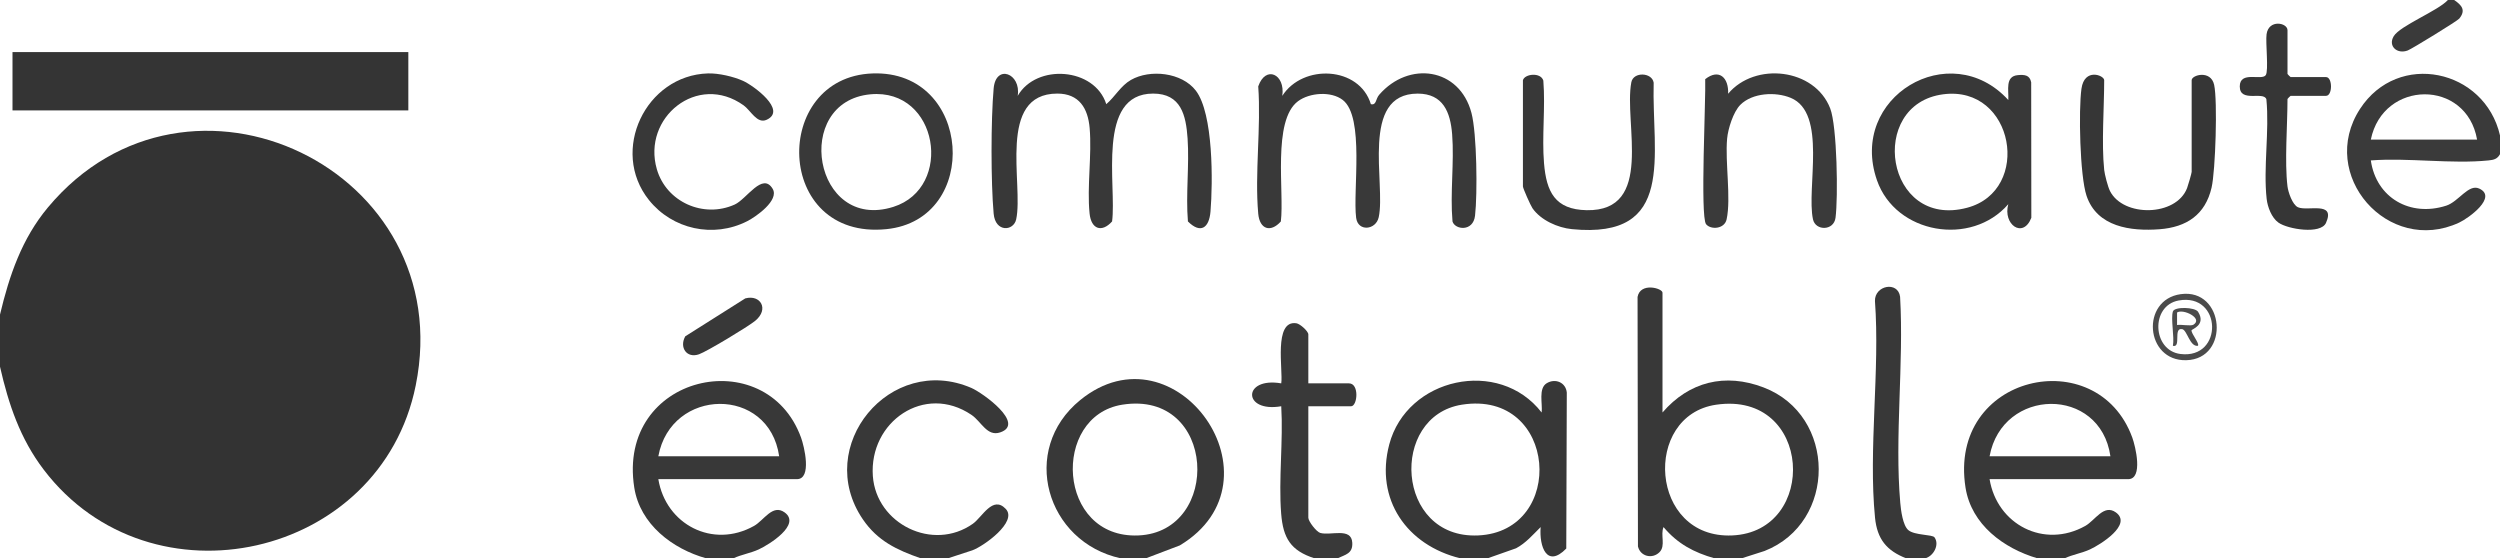 <?xml version="1.0" encoding="UTF-8"?>
<svg id="Calque_1" data-name="Calque 1" xmlns="http://www.w3.org/2000/svg" viewBox="0 0 1200 268">
  <defs>
    <style>
      .cls-1 {
        fill: #393939;
      }

      .cls-2 {
        fill: #363636;
      }

      .cls-3 {
        fill: #3a3a3a;
      }

      .cls-4 {
        fill: #373737;
      }

      .cls-5 {
        fill: #343434;
      }

      .cls-6 {
        fill: #383838;
      }

      .cls-7 {
        fill: #333;
      }

      .cls-8 {
        fill: #4b4b4b;
      }
    </style>
  </defs>
  <path class="cls-7" d="M0,176v-25c4.47-18.77,10.47-36.44,23.03-51.47,67.26-80.51,197.5-18.22,176.51,85.51-16.83,83.19-127.17,107.85-178.52,40.45-11.36-14.91-16.89-31.37-21.02-49.48Z"/>
  <path class="cls-6" d="M823,268c-9.92-2.81-17.78-6.99-24.5-15-1.61,3.72,1.15,8.96-1.94,12.05-3.44,3.44-9.22,2.06-10.34-2.77l-.19-119.76c1.33-7.16,11.97-4.18,11.97-2.03v57.5c12.77-14.8,30.02-19.08,48.52-12.02,35.14,13.4,35.28,64.86.46,78.5l-10.98,3.52h-13ZM823.76,194.26c-35.52,5.18-32.04,64.49,7.7,62.75,41.55-1.81,38.53-69.5-7.7-62.75Z"/>
  <path class="cls-4" d="M701,268c-25.68-6.26-41.11-28.25-34.16-54.66,8.44-32.07,52.67-41.81,73.15-15.34.52-4.19-1.68-11.57,2.45-14.06s9.16-.37,9.62,4.5l-.25,74.86c-9.29,9.54-13.05-.87-12.3-10.3-3.73,3.66-7.12,7.71-11.82,10.18l-13.68,4.82h-13ZM701.74,194.24c-35.01,5.51-31.91,64.5,7.72,62.77,42.61-1.86,38.22-70-7.72-62.77Z"/>
  <path class="cls-6" d="M339,268c-16.2-4.52-31.78-16.33-34.55-33.95-8.55-54.38,63.23-70.12,80.04-24.04,1.52,4.15,5.37,19.99-1.99,19.99h-66.5c3.58,21.77,26.13,33.55,45.94,22.44,4.75-2.67,8.9-10.61,14.64-6.51,8.21,5.87-7.56,15.56-12.37,17.78-4.04,1.86-8.25,2.44-12.21,4.29h-13ZM374,219c-4.88-33.87-51.91-33.14-58,0h58Z"/>
  <path class="cls-6" d="M978,268c-16.22-4.76-31.75-16.16-34.55-33.95-8.55-54.38,63.23-70.12,80.04-24.04,1.52,4.15,5.37,19.99-1.99,19.99h-66.5c3.58,21.77,26.13,33.55,45.94,22.44,4.75-2.67,8.9-10.61,14.64-6.51,8.21,5.87-7.56,15.56-12.37,17.78-4.04,1.86-8.25,2.44-12.21,4.29h-13ZM1013,219c-4.88-33.87-51.91-33.14-58,0h58Z"/>
  <path class="cls-6" d="M550,268h-12c-35.84-7.75-48.81-52.13-19.48-75.98,45.84-37.27,99.58,38.66,47.78,69.78l-16.3,6.2ZM538.74,194.24c-34.24,5.38-31.44,64.45,7.71,62.77,40.1-1.72,37.59-69.89-7.71-62.77Z"/>
  <path class="cls-3" d="M1200,65v9c-1.31,2.34-2.94,2.74-5.48,3-17.77,1.82-38.44-1.37-56.52,0,2.57,17.98,18.92,27.29,36.21,21.71,5.93-1.91,10.64-10.52,15.75-8.23,9.05,4.06-4.98,14.24-9.59,16.38-34.11,15.83-68.07-23-47.57-54.57,18.27-28.13,59.87-19.13,67.2,12.7ZM1189,67c-5.1-29.19-45.15-28.75-51,0h51Z"/>
  <path class="cls-6" d="M442,268c-11.55-4.02-20.77-8.38-27.81-18.69-23.96-35.09,13.14-79.93,52.09-63.09,5.33,2.3,26.18,17.2,13.78,21.34-6.28,2.1-9.02-5.21-13.72-8.4-22.52-15.28-49.25,3.28-47.37,29.37,1.66,22.99,28.84,36.38,47.97,22.9,4.58-3.23,9.55-13.74,15.8-7.18,5.92,6.22-10.7,18.02-16.05,19.92l-11.68,3.82h-13Z"/>
  <path class="cls-1" d="M631,268c-11.48-3.68-15.11-9.7-16.04-21.46-1.3-16.56,1.04-34.8.04-51.54-18.66,3.21-18.66-14.2,0-10.99.96-6.16-3.82-30.53,7.27-28.84,1.8.27,5.73,3.84,5.73,5.34v23.5h19.5c5.08,0,4.1,11,1,11h-20.5v53.5c0,1.7,3.85,6.75,5.71,7.29,4.95,1.44,15-2.83,15.39,4.72.28,5.24-3.27,5.67-7.1,7.49h-11Z"/>
  <path class="cls-6" d="M924,268h-9c-9.43-3.67-13.97-9.24-14.99-19.51-3.24-32.8,2.42-70.67-.03-104.01-.19-7.54,11.07-9.68,12.07-2.02,1.85,32.07-2.69,67.22.08,98.92.31,3.51,1.21,10.86,3.9,13.1,3.07,2.55,11.49,2,12.54,3.46,2.52,3.52-.49,9.09-4.56,10.07Z"/>
  <path class="cls-3" d="M1178,0c3.65,2.49,5.74,4.89,2.44,8.94-.92,1.13-22.66,14.49-24.72,15.28-5.07,1.94-9.56-2.07-6.77-6.78,3.03-5.13,21.31-12.22,26.05-17.45h3Z"/>
  <rect class="cls-5" x="6" y="25" width="190" height="28"/>
  <path class="cls-1" d="M658.02,50c2.74.65,2.22-2.48,3.98-4.5,14.18-16.37,38.55-13.08,44.3,8.71,2.61,9.87,2.93,38.79,1.72,49.31-.91,7.87-9.63,6.8-10.82,2.78-1.2-13.63.89-28.33-.17-41.83-.83-10.62-4.32-19.54-16.54-19.54-27.91,0-15.2,43.43-18.71,59.36-1.35,6.14-9.96,7.06-10.83.26-1.66-12.87,4.15-48.41-6.43-56.57-5.59-4.31-15.91-3.53-21.46.59-12.46,9.25-6.52,43.74-8.26,57.74-4.88,5.44-10.17,3.83-10.85-3.75-1.74-19.43,1.43-41.38,0-61.1,3.55-10.27,13.05-5.93,11.55,4.55,9.82-15.42,36.98-14.29,42.52,4Z"/>
  <path class="cls-6" d="M531.01,50c4.2-3.56,6.9-8.81,11.85-11.64,9.15-5.23,24.41-3.63,31.14,5.14,8.47,11.05,8.19,44.06,7.04,58.03-.65,7.92-4.77,10.84-10.84,4.76-1.08-13.05.73-26.89-.16-39.84-.76-11.07-3.11-21.53-16.54-21.53-27.46,0-17.43,44.19-19.7,61.37-4.91,5.5-10.03,3.77-10.8-3.8-1.31-12.96,1.16-27.97.03-41.03-.82-9.54-5.09-16.55-15.54-16.54-29.13.04-16.12,43.62-19.72,60.35-1.23,5.72-10.01,6.42-10.82-2.73-1.35-15.11-1.34-44.97,0-60.09,1.05-11.88,13.27-7.24,11.55,3.56,8.98-15.62,36.97-13.62,42.51,3.99Z"/>
  <path class="cls-6" d="M963.99,48c.27-4.72-1.66-11.41,4.6-11.94,3.06-.26,5.71-.14,6.38,3.47l.07,65.02c-3.98,10.21-13.79,3.19-11.06-6.55-17.77,20.53-54.05,14.31-63.03-11.46-13.91-39.93,35.11-69.07,63.03-38.54ZM932.75,45.26c-36.67,4.78-27.82,64.9,11.47,54.46,31.33-8.32,22.63-58.91-11.47-54.46Z"/>
  <path class="cls-1" d="M418.83,35.25c47.89-1.71,52.17,70.17,6.66,74.74-53.96,5.43-55.33-73.01-6.66-74.74ZM417.79,45.27c-37.63,3.54-27.31,66.12,11.01,54.03,29.12-9.19,21.68-57.1-11.01-54.03Z"/>
  <path class="cls-3" d="M835.34,50.34c-3.36,3.38-5.89,11.47-6.32,16.18-1.03,11.35,1.96,28.55-.24,38.76-1.02,4.73-7.66,5.11-9.87,2.32-2.89-3.65-.04-60.58-.41-69.6,6.71-5.27,11.34-.63,11,7,12.86-15.38,41.51-12.28,48.99,7.02,3.33,8.6,3.85,42.77,2.56,52.53-.84,6.34-9.62,6.32-10.82.73-3.22-14.95,6.92-51.03-10.69-58.31-7.31-3.03-18.41-2.44-24.2,3.37Z"/>
  <path class="cls-2" d="M1010,81.5c.24,2.24,1.75,8.14,2.8,10.2,6.4,12.62,31.71,12.3,37-1.41.43-1.11,2.2-7.17,2.2-7.79v-44c0-2.53,9.18-5.07,10.79,2.21,1.69,7.68.65,41.26-1.23,49.34-3.03,13.04-12,19-25.01,19.99-13.76,1.04-29.98-1.07-35.01-16.07-3.21-9.57-3.87-41.1-2.44-51.38,1.41-10.15,10.91-6.46,10.91-4.09,0,13.22-1.33,30.33,0,43Z"/>
  <path class="cls-6" d="M731,38.5c.87-3.1,8.59-3.92,9.8.2,1.04,13-.75,26.75.33,39.67,1.15,13.67,5.23,22.24,20.48,22.52,32.64.6,17.74-41.79,21.42-61.37.98-5.22,9.97-4.8,10.73.17-.98,34.6,11,75.27-39.25,70.3-6.8-.67-14.96-4.3-18.94-10.06-.9-1.3-4.57-9.55-4.57-10.43v-51Z"/>
  <path class="cls-6" d="M339.83,35.24c5.09-.15,12.2,1.49,16.85,3.58,4.94,2.22,21.3,14.12,11.29,18.68-4.6,2.1-7.6-4.48-11.04-6.94-22.16-15.85-48.79,5.95-41.65,30.65,4.56,15.8,22.46,23.71,37.39,16.96,5.74-2.6,13.34-15.75,18.22-7.52,3.23,5.45-7.86,13.3-12.22,15.52-16.23,8.27-35.93,3.92-47.18-10.16-18.88-23.63-1.56-59.87,28.34-60.77Z"/>
  <path class="cls-2" d="M1098,89.5c.33,2.71,2.36,8.79,5.02,9.98,4.62,2.08,18.18-3.11,13.46,7.5-2.51,5.63-18.31,3.08-22.83-.13-3.26-2.31-5.21-7.47-5.65-11.35-1.68-14.93,1.37-32.62-.14-47.86-1.32-4.02-12.77,1.8-12.77-6.14,0-7.67,10.54-2.65,12.47-5.44,1.46-2.1-.15-15.67.39-19.61.99-7.33,10.05-5.59,10.05-1.95v21c0,.11,1.39,1.5,1.5,1.5h17c3.17,0,3.17,9,0,9h-17c-.11,0-1.5,1.39-1.5,1.5,0,12.57-1.45,30.15,0,42Z"/>
  <path class="cls-6" d="M357.75,143.23c7.27-1.96,11.57,5.13,4.75,10.76-3.34,2.76-23.19,14.74-26.99,16.07-5.92,2.07-9.56-3.35-6.57-8.64l28.81-18.2Z"/>
  <path class="cls-8" d="M1046.77,141.19c21.17-2.92,23.81,31.18,2.64,31.71-19.78.5-21.97-29.05-2.64-31.71ZM1045.73,144.24c-13.53,2.47-12.67,23.97.86,25.67,20.79,2.62,20.06-29.49-.86-25.67Z"/>
  <path class="cls-8" d="M1043,149.5c.74-2.41,10.65-2.09,12.07.16,4.03,6.35-3.1,8.35-3.14,8.9-.12,1.68,4.04,6.41,3.06,7.43-3.88.57-5.15-7.5-7.51-7.99-4.54-.94-.29,9.07-4.49,8,.81-4.27-1.11-12.91,0-16.5ZM1052.84,155.86c4.84-3.01-4.91-7.81-7.85-5.86v6.01c1.93-.38,6.57.65,7.85-.15Z"/>
</svg>